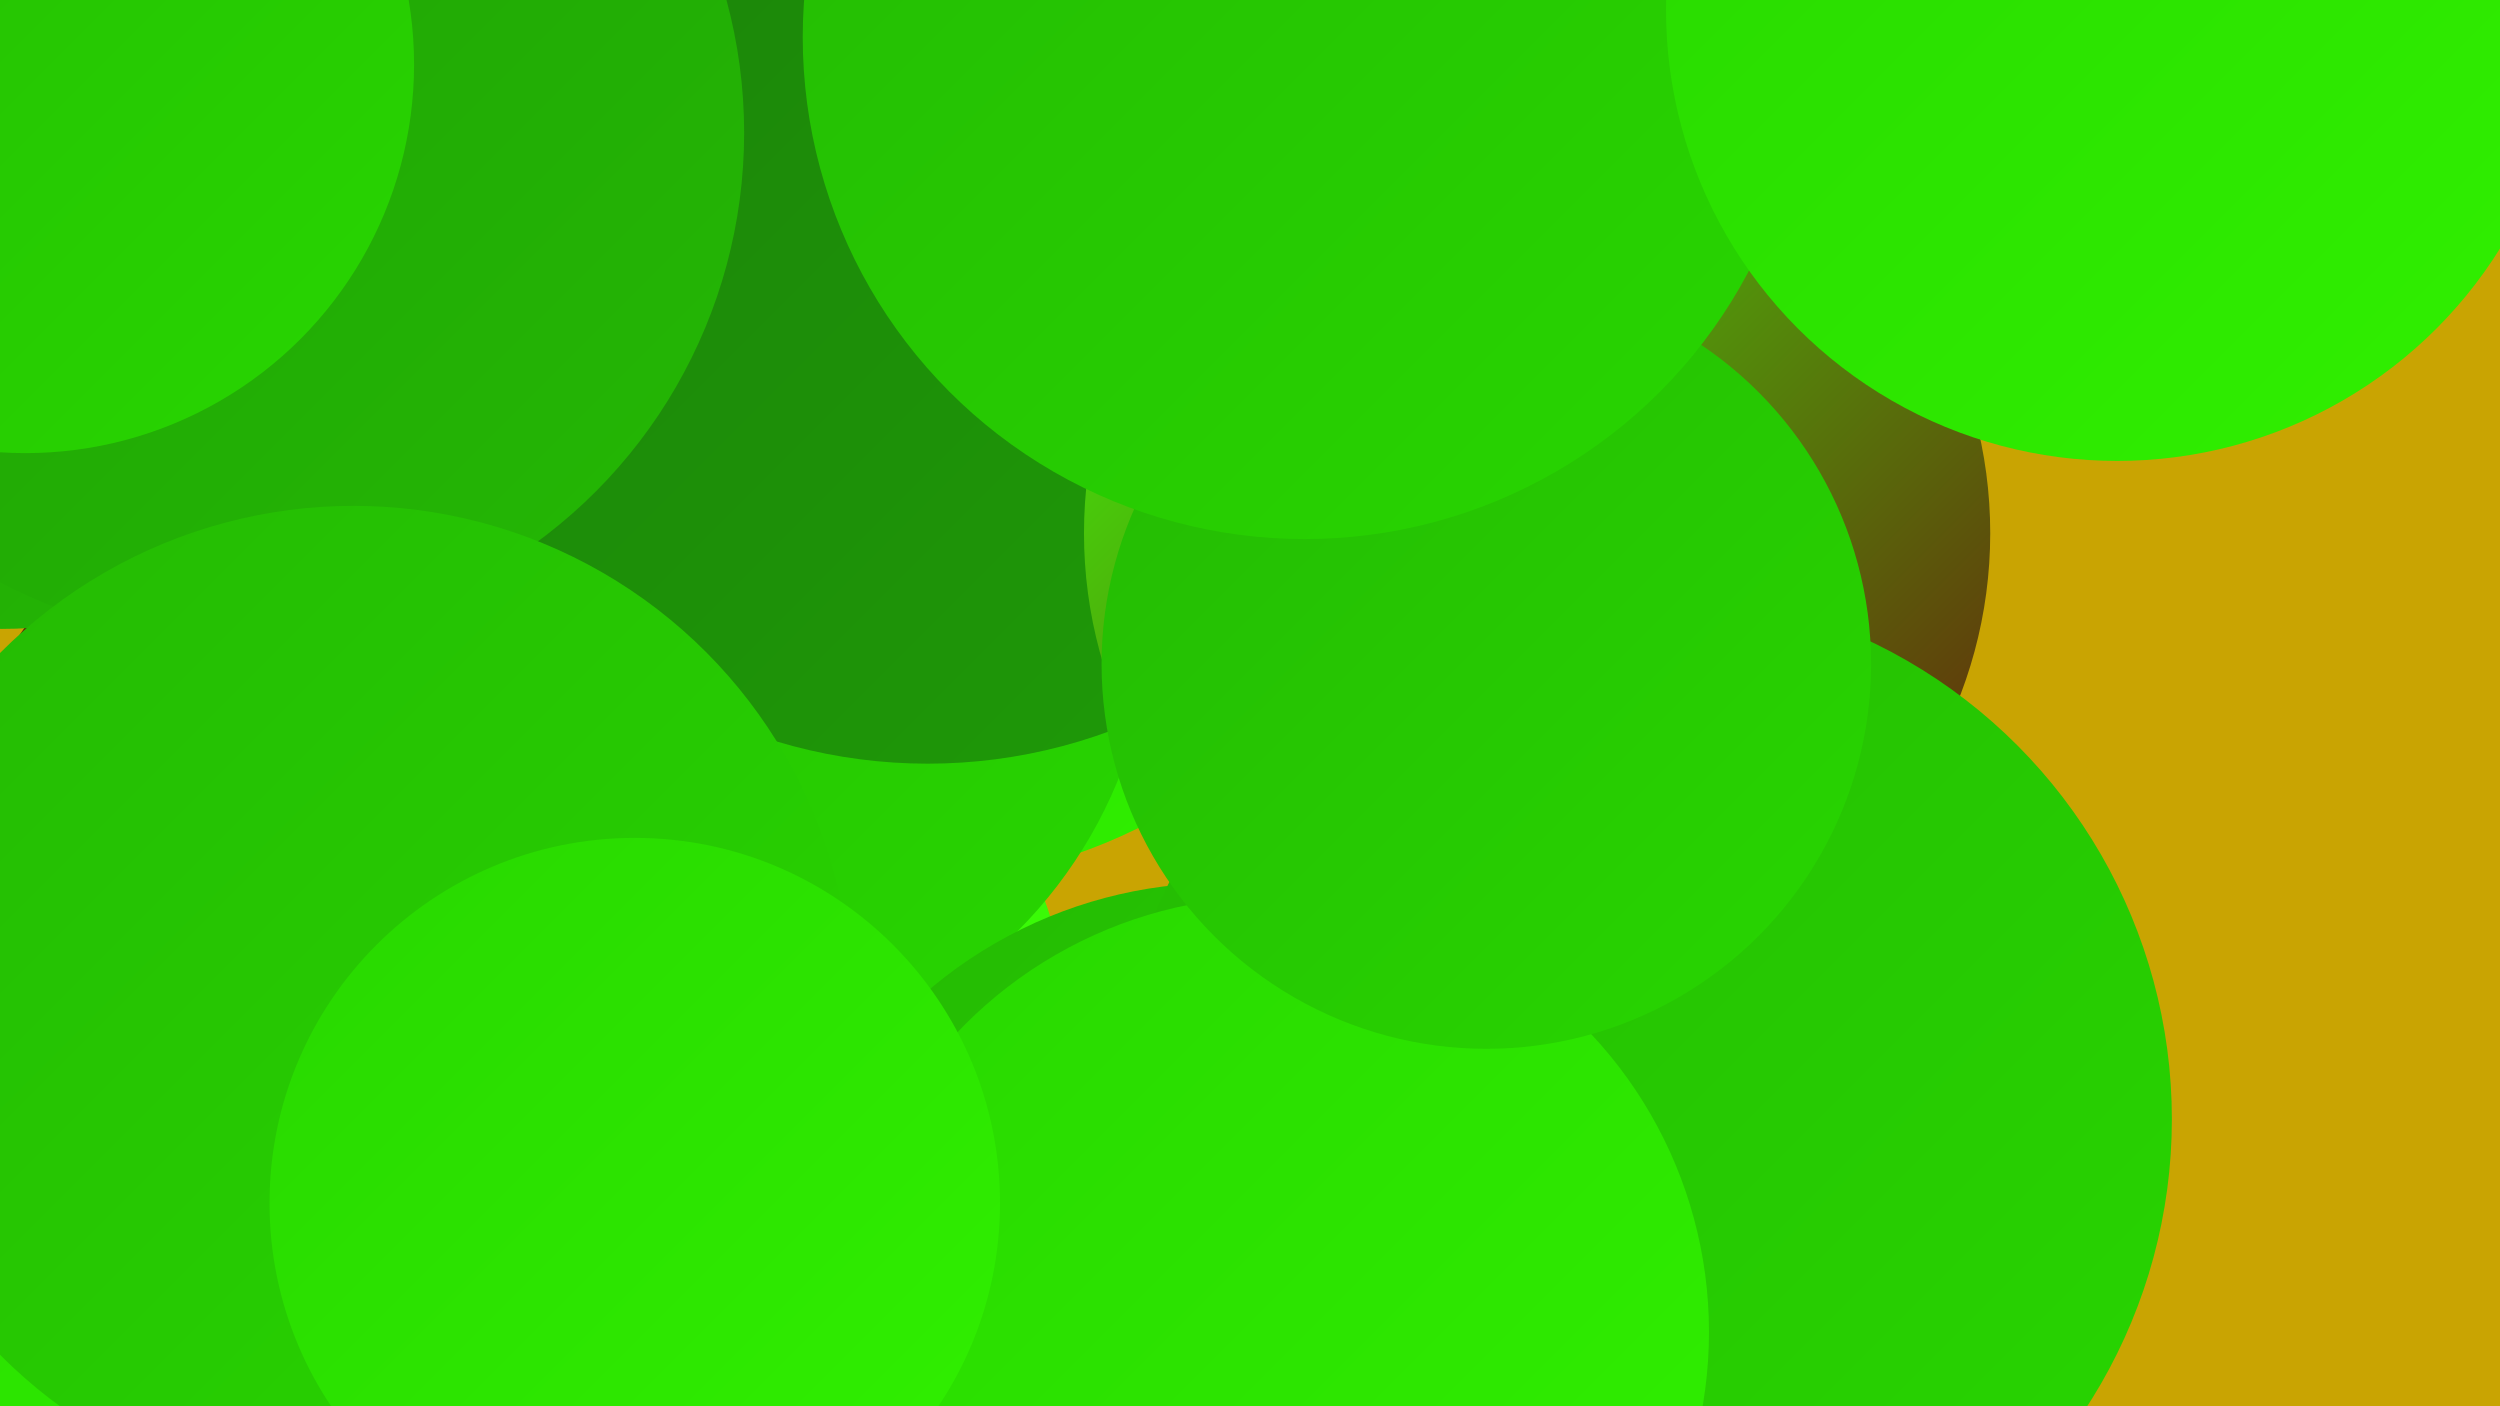 <?xml version="1.0" encoding="UTF-8"?><svg width="1280" height="720" xmlns="http://www.w3.org/2000/svg"><defs><linearGradient id="grad0" x1="0%" y1="0%" x2="100%" y2="100%"><stop offset="0%" style="stop-color:#66170b;stop-opacity:1" /><stop offset="100%" style="stop-color:#1b810a;stop-opacity:1" /></linearGradient><linearGradient id="grad1" x1="0%" y1="0%" x2="100%" y2="100%"><stop offset="0%" style="stop-color:#1b810a;stop-opacity:1" /><stop offset="100%" style="stop-color:#1f9c07;stop-opacity:1" /></linearGradient><linearGradient id="grad2" x1="0%" y1="0%" x2="100%" y2="100%"><stop offset="0%" style="stop-color:#1f9c07;stop-opacity:1" /><stop offset="100%" style="stop-color:#24b904;stop-opacity:1" /></linearGradient><linearGradient id="grad3" x1="0%" y1="0%" x2="100%" y2="100%"><stop offset="0%" style="stop-color:#24b904;stop-opacity:1" /><stop offset="100%" style="stop-color:#28d700;stop-opacity:1" /></linearGradient><linearGradient id="grad4" x1="0%" y1="0%" x2="100%" y2="100%"><stop offset="0%" style="stop-color:#28d700;stop-opacity:1" /><stop offset="100%" style="stop-color:#30f100;stop-opacity:1" /></linearGradient><linearGradient id="grad5" x1="0%" y1="0%" x2="100%" y2="100%"><stop offset="0%" style="stop-color:#30f100;stop-opacity:1" /><stop offset="100%" style="stop-color:#40ff0b;stop-opacity:1" /></linearGradient><linearGradient id="grad6" x1="0%" y1="0%" x2="100%" y2="100%"><stop offset="0%" style="stop-color:#40ff0b;stop-opacity:1" /><stop offset="100%" style="stop-color:#66170b;stop-opacity:1" /></linearGradient></defs><rect width="1280" height="720" fill="#c9a402" /><circle cx="240" cy="483" r="279" fill="url(#grad0)" /><circle cx="463" cy="182" r="270" fill="url(#grad4)" /><circle cx="297" cy="547" r="253" fill="url(#grad5)" /><circle cx="193" cy="694" r="246" fill="url(#grad2)" /><circle cx="354" cy="310" r="236" fill="url(#grad3)" /><circle cx="1" cy="104" r="218" fill="url(#grad2)" /><circle cx="625" cy="683" r="231" fill="url(#grad3)" /><circle cx="8" cy="608" r="184" fill="url(#grad6)" /><circle cx="475" cy="122" r="269" fill="url(#grad1)" /><circle cx="787" cy="273" r="232" fill="url(#grad6)" /><circle cx="841" cy="573" r="271" fill="url(#grad3)" /><circle cx="121" cy="68" r="260" fill="url(#grad2)" /><circle cx="652" cy="682" r="223" fill="url(#grad4)" /><circle cx="99" cy="585" r="249" fill="url(#grad4)" /><circle cx="761" cy="340" r="197" fill="url(#grad3)" /><circle cx="668" cy="19" r="257" fill="url(#grad3)" /><circle cx="181" cy="514" r="255" fill="url(#grad3)" /><circle cx="325" cy="616" r="187" fill="url(#grad4)" /><circle cx="13" cy="33" r="199" fill="url(#grad3)" /><circle cx="1084" cy="5" r="231" fill="url(#grad4)" /></svg>